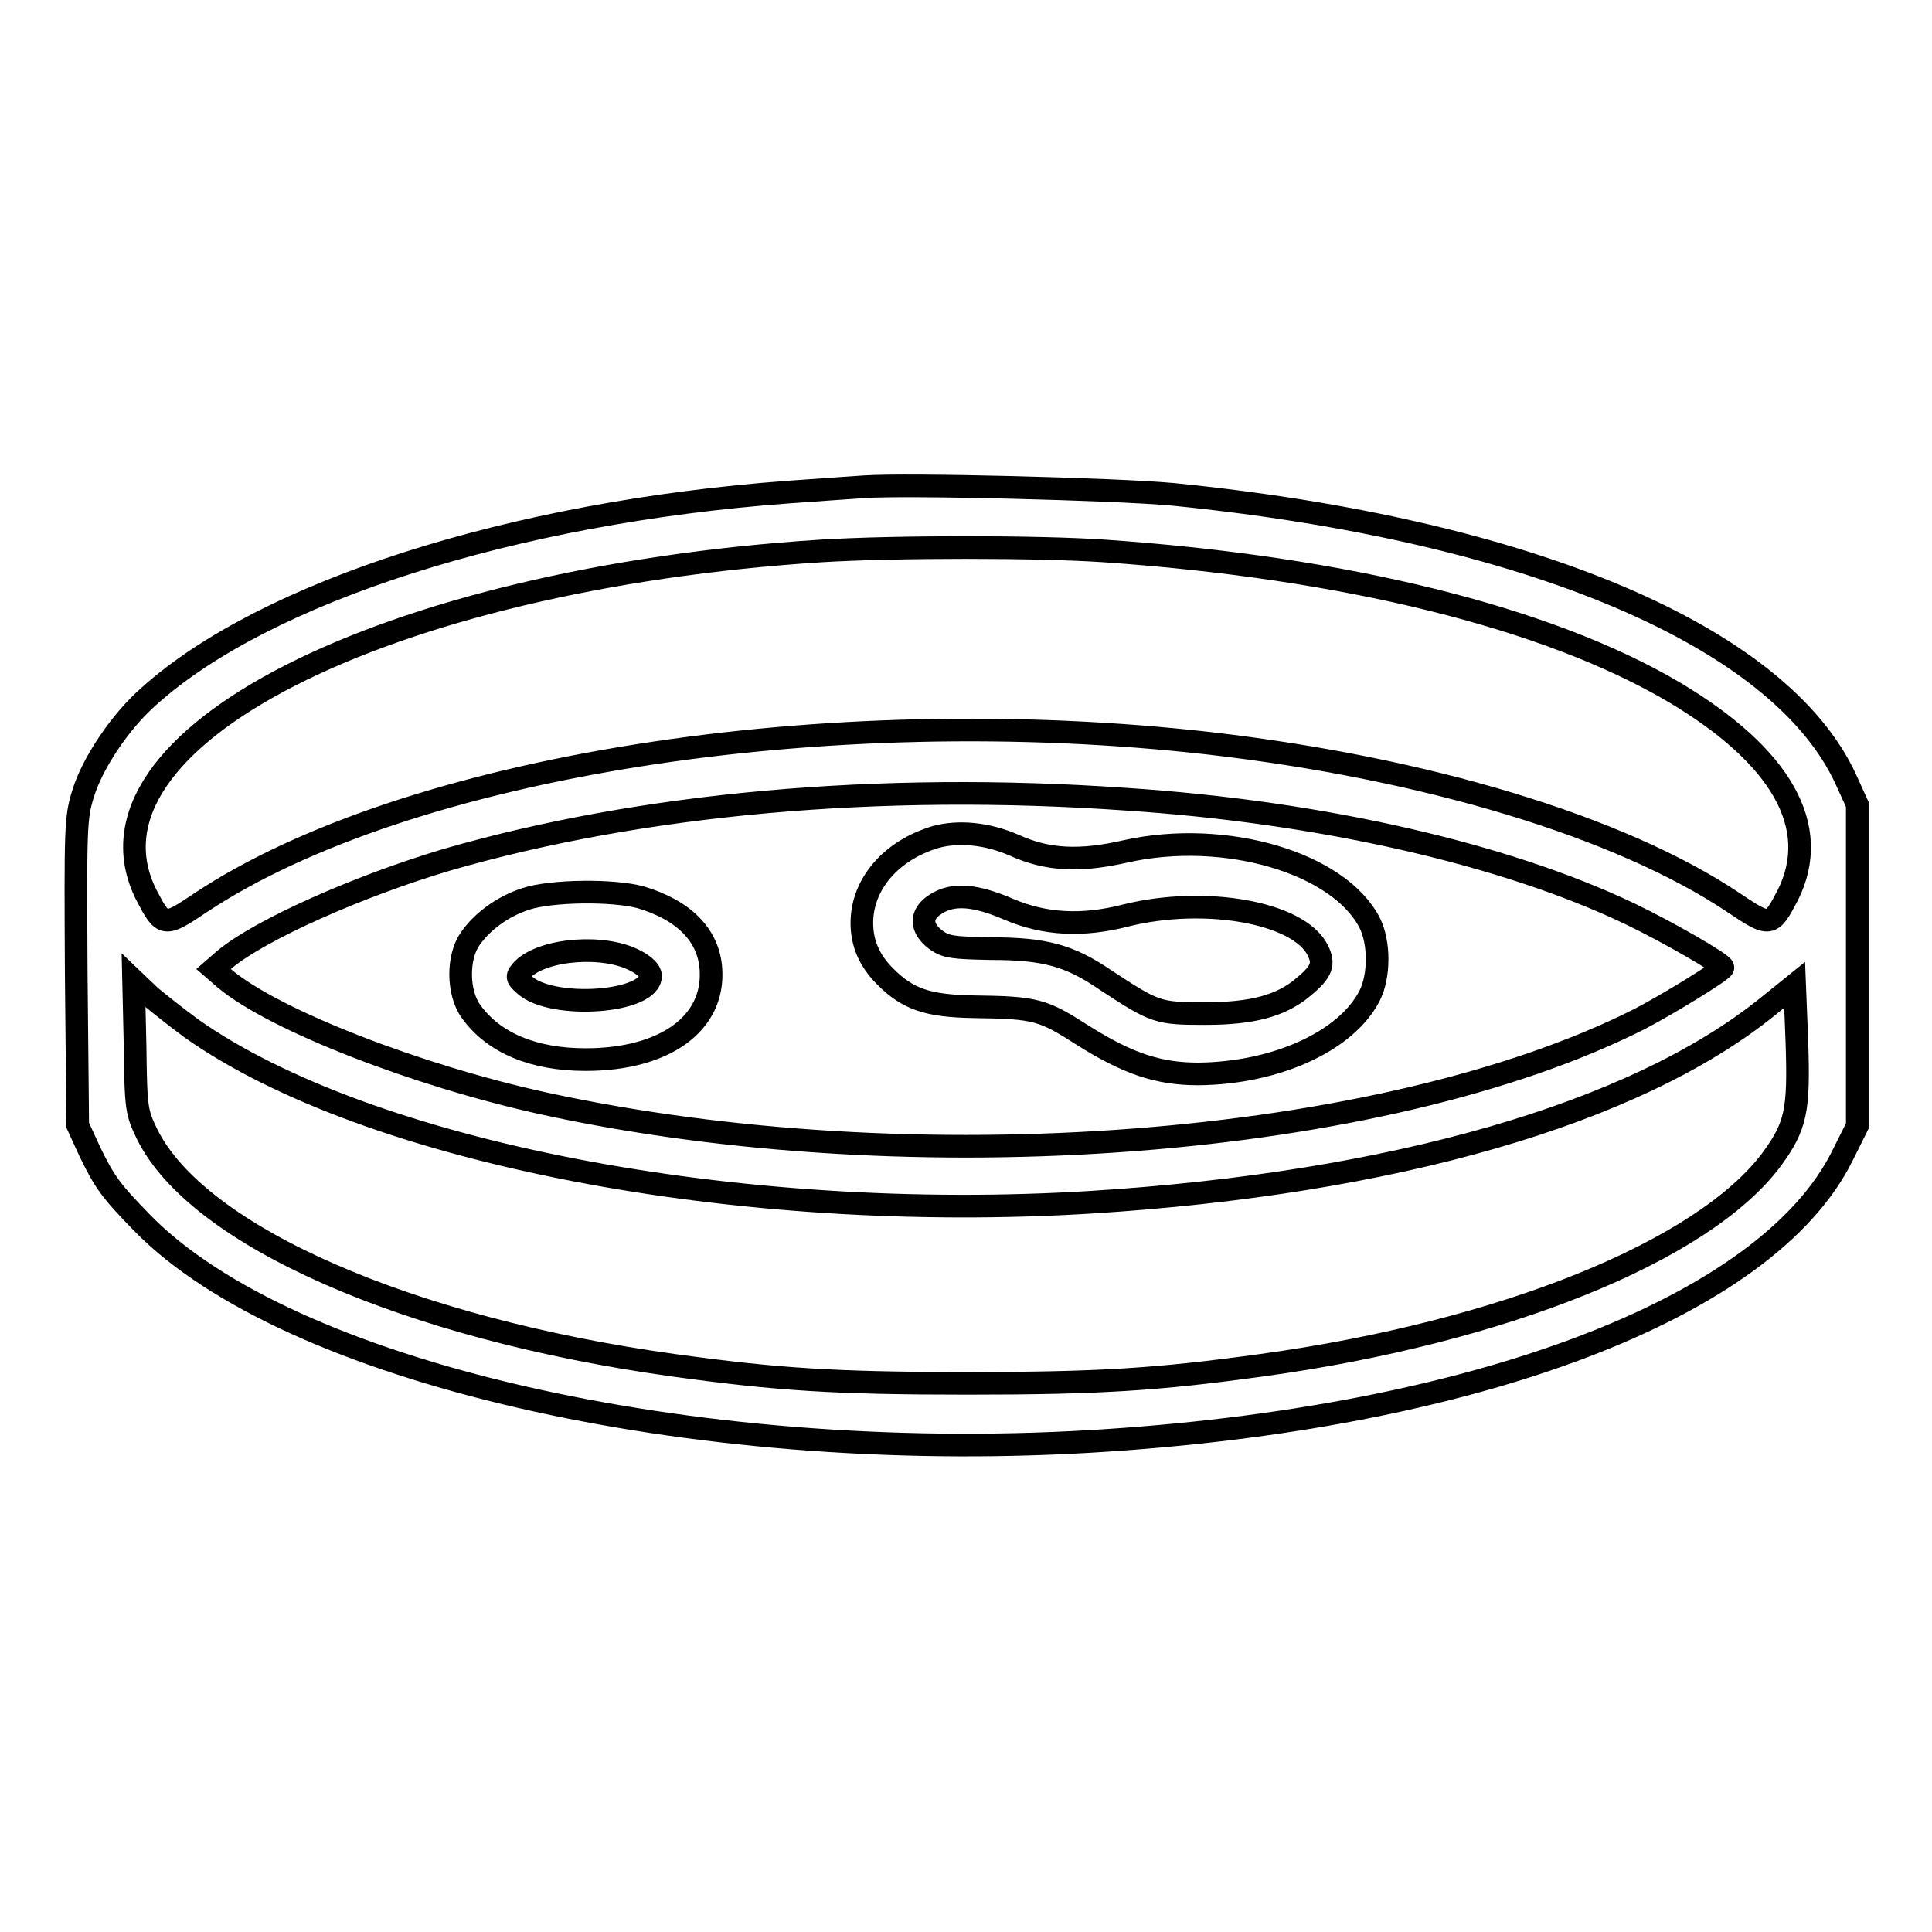 <?xml version="1.0" encoding="utf-8"?>
<!-- Svg Vector Icons : http://www.onlinewebfonts.com/icon -->
<!DOCTYPE svg PUBLIC "-//W3C//DTD SVG 1.1//EN" "http://www.w3.org/Graphics/SVG/1.1/DTD/svg11.dtd">
<svg version="1.1" xmlns="http://www.w3.org/2000/svg" xmlns:xlink="http://www.w3.org/1999/xlink" x="0px" y="0px" viewBox="0 0 256 256" enable-background="new 0 0 256 256" xml:space="preserve">
<g><g><g><path stroke-width="3" fill-opacity="0" stroke="#000000"  d="M114.5,64.5c-1.4,0.1-5.9,0.4-10,0.7c-36.6,2.7-69.3,13.2-84.7,27c-3.9,3.4-7.6,9-8.8,13c-1,3.2-1,4.6-0.9,23.7l0.2,20.2l1.6,3.5c2,4.1,2.8,5.2,7,9.5c19.3,19.7,72.5,32,125.5,28.9c51-3,89.7-17.7,99.7-37.8l2-4V128v-21.4l-1.5-3.3c-8.7-19-42.1-33.1-89.2-37.8C147.8,64.8,120.1,64.1,114.5,64.5z M146.3,73c31.9,2.2,58.7,8.8,75.5,18.7c14.3,8.5,19.6,17.9,15.1,26.9c-2.2,4.2-2.3,4.3-7.2,1c-15.1-10.1-40.8-17.8-69.4-21.1c-50.9-5.8-106.4,3-133.7,21.1c-4.9,3.3-5,3.2-7.2-1C9,98,51,76.7,108.8,73C118.6,72.4,137.5,72.4,146.3,73z M149.2,105.9c25.9,1.7,50.3,7.3,66.8,15.2c5,2.4,12.3,6.6,12.3,7.1c0,0.4-7.5,5-11.2,6.9c-33.8,17-96.1,21.8-145.1,11.1c-16.8-3.7-35.6-11-42.2-16.5l-1.5-1.3l1.5-1.3c4.7-3.9,17.7-9.7,29.5-13.2C84.9,106.5,116.4,103.6,149.2,105.9z M25.4,136.3c23.3,16.4,72.3,25.9,119.2,23c39.9-2.5,72-11.7,89.6-25.9l3.6-2.9l0.3,7.6c0.3,9.1-0.1,11.1-3.4,15.6c-9.1,12.1-35.5,22.8-67.5,27.2c-13.8,1.9-21.5,2.4-39,2.4c-17.6,0-25.2-0.5-39-2.4c-35.2-4.9-63-17.1-69.7-30.6c-1.4-2.9-1.5-3.3-1.6-11.7l-0.2-8.7l2.2,2.1C21.1,133,23.5,134.9,25.4,136.3z"/><path stroke-width="3" fill-opacity="0" stroke="#000000"  d="M124,110.9c-6,1.8-9.8,6.3-9.8,11.4c0,2.7,1,5,3.1,7.1c3,3,5.6,3.9,11.8,4c8.2,0.1,9.1,0.4,14.4,3.8c5.9,3.7,9.9,5.1,15.3,5.1c10.2-0.1,19.6-4.3,22.7-10.4c1.3-2.6,1.3-7,0-9.6c-4.1-8-19.2-12.4-32.3-9.5c-6.1,1.4-10.4,1.2-14.8-0.8C130.7,110.4,127,110.1,124,110.9z M133.7,120.5c4.7,2,9.7,2.3,15.5,0.8c10.5-2.6,22.9-0.4,25.4,4.6c0.9,1.8,0.6,2.8-1.8,4.8c-3,2.6-6.9,3.6-13.1,3.6c-6.3,0-6.6-0.1-13.3-4.5c-4.7-3.2-8-4.1-15.1-4.1c-5-0.1-5.9-0.2-7.2-1.1c-2.2-1.6-2.2-3.5-0.1-4.8C126.3,118.3,129.3,118.6,133.7,120.5z"/><path stroke-width="3" fill-opacity="0" stroke="#000000"  d="M69.7,119.1c-3.1,1-5.8,3-7.4,5.3c-1.7,2.4-1.7,7.1,0.1,9.6c3,4.2,8.3,6.4,15.2,6.4c10.5,0,17.1-4.8,16.6-12c-0.3-4.5-3.6-7.8-9.3-9.5C81.2,117.9,73.1,118,69.7,119.1z M84.2,127.3c1.2,0.6,2,1.4,2,2c0,3.6-13.1,4.5-16.7,1.2c-1.1-1-1.1-1.1-0.2-2.1C72.1,125.7,80.1,125.1,84.2,127.3z"/></g></g></g>
</svg>